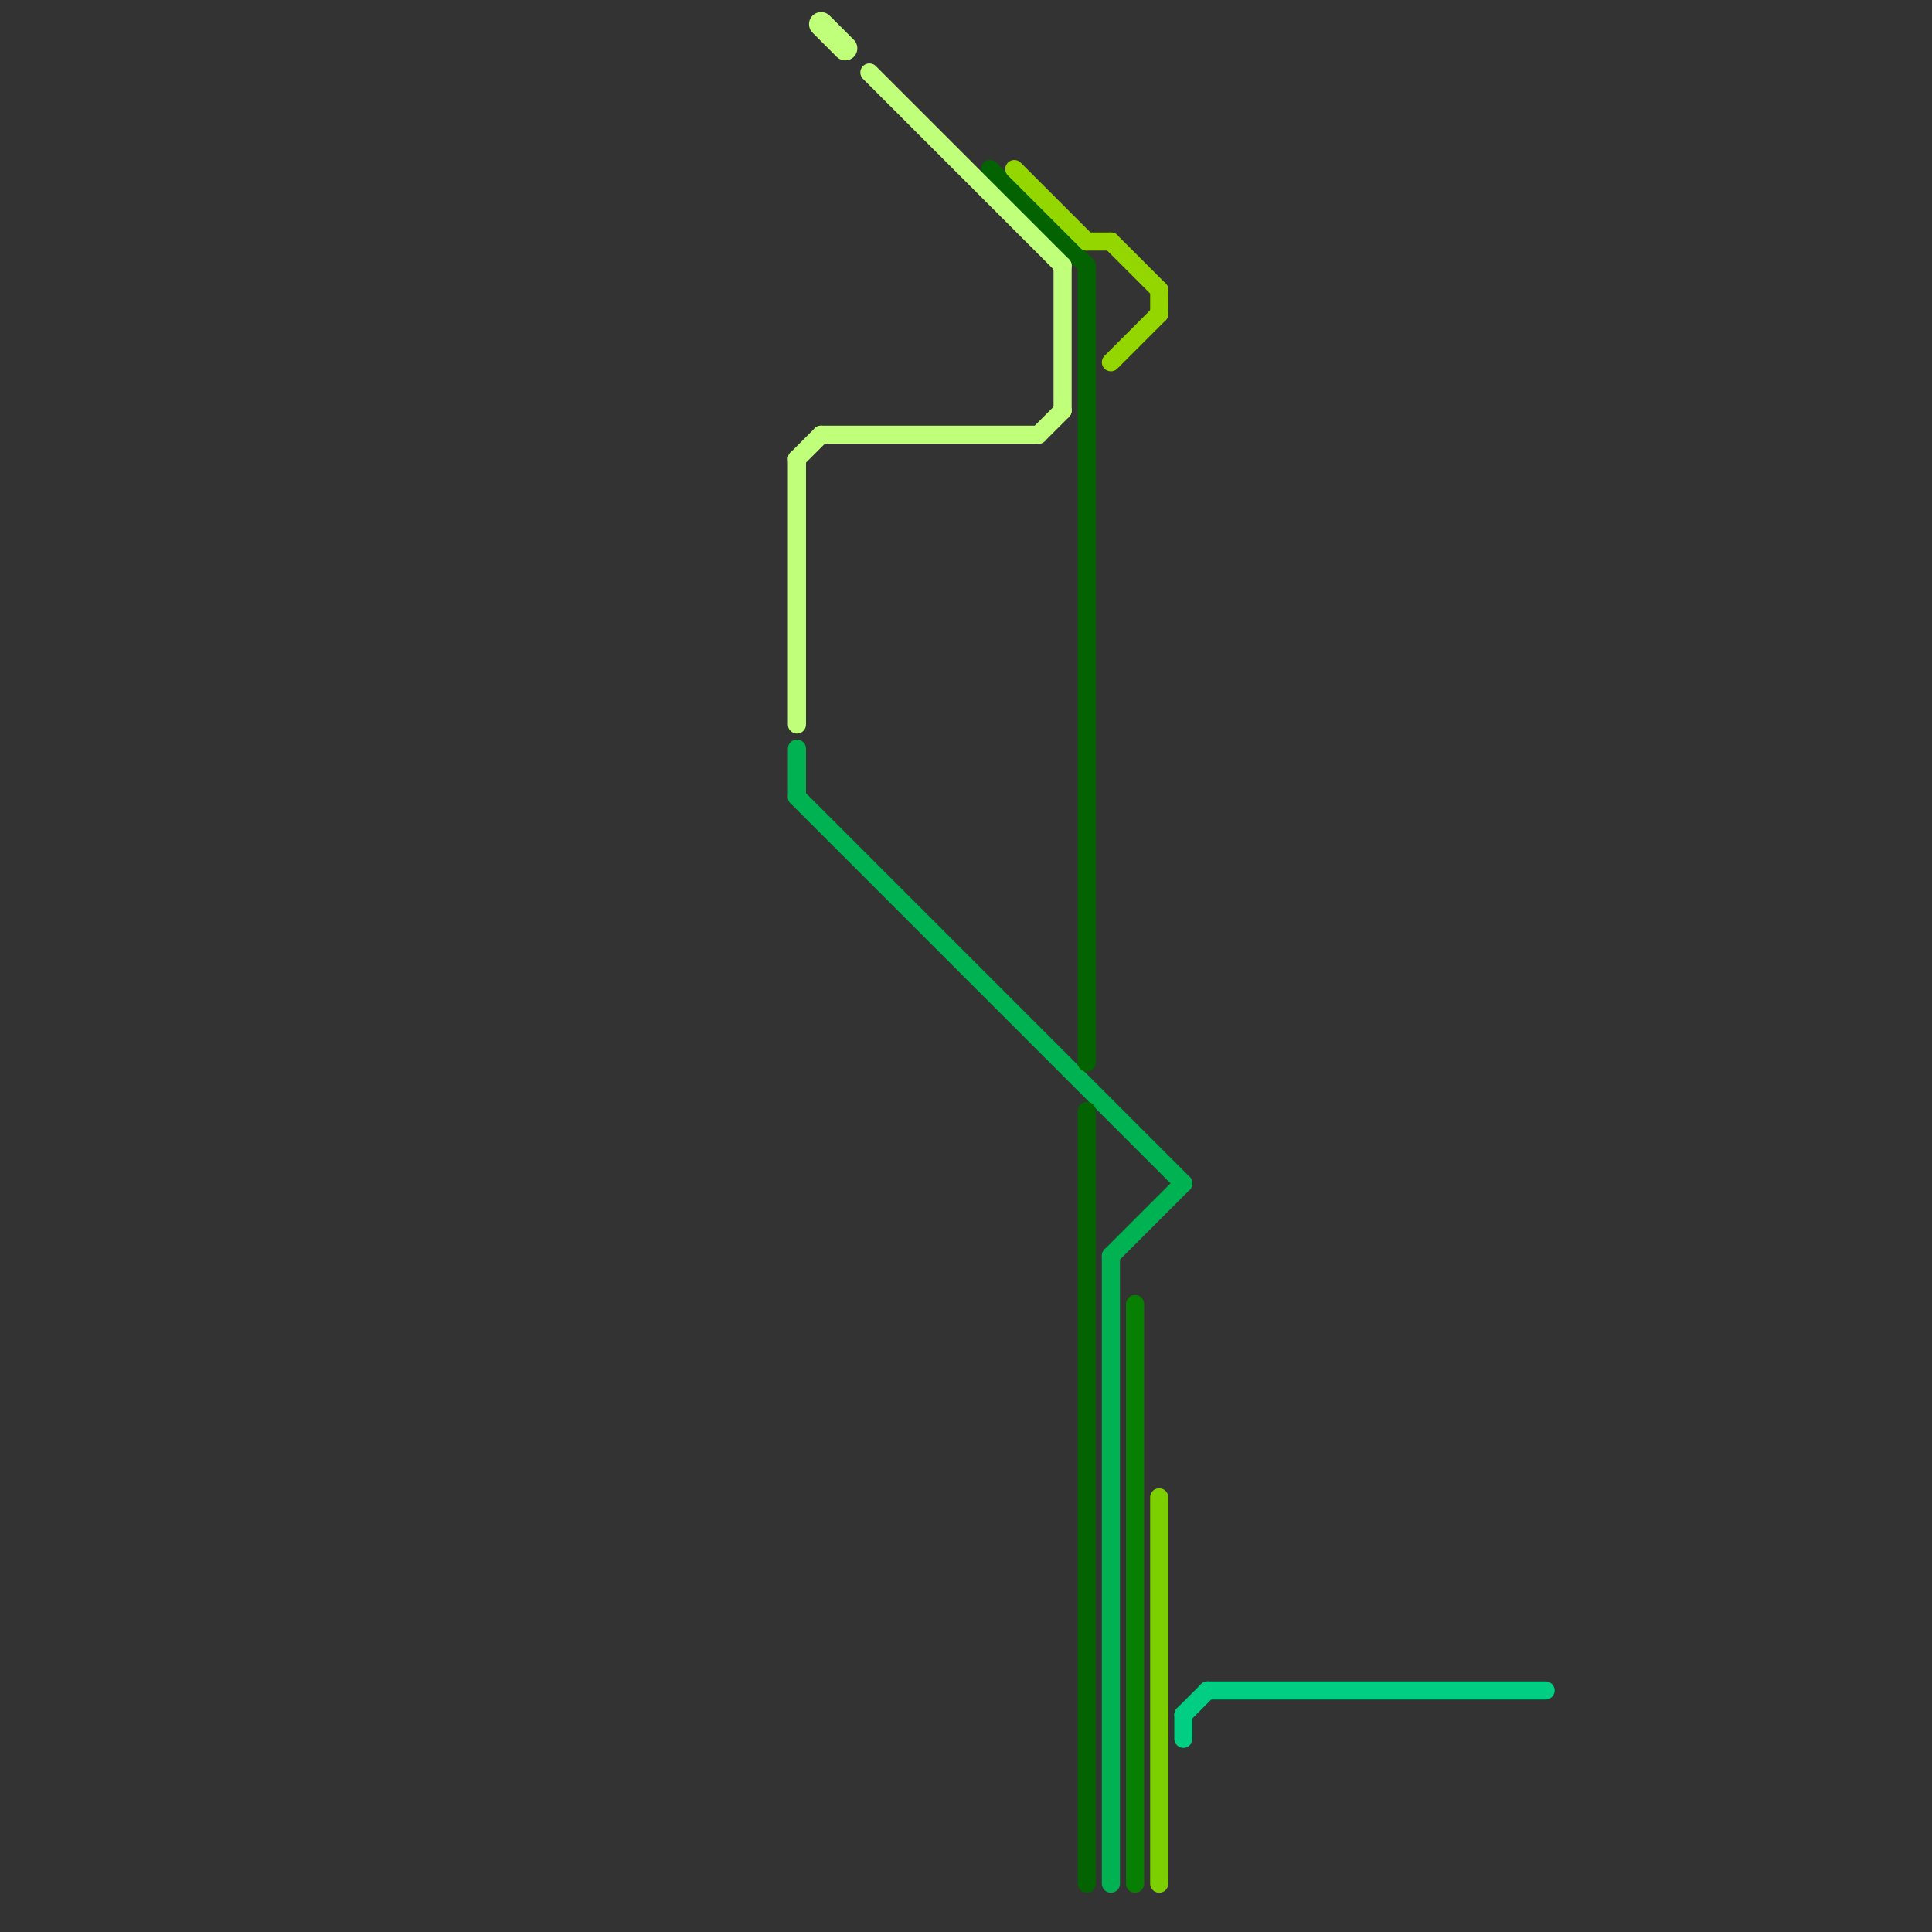 
<svg version="1.1" xmlns="http://www.w3.org/2000/svg" viewBox="0 0 80 80">
<rect x="0" y="0" width="80" height="80" fill="#333333" stroke="none"/>
<style>text { font: 1px Helvetica; font-weight: 600; white-space: pre; dominant-baseline: central; } line { stroke-width: 0.75; fill: none; stroke-linecap: round; stroke-linejoin: round; } .c0 { stroke: #00ce82 } .c1 { stroke: #7dd000 } .c2 { stroke: #00b251 } .c3 { stroke: #077f00 } .c4 { stroke: #026300 } .c5 { stroke: #c0ff7a } .c6 { stroke: #94d600 } .w1 { stroke-width: 1; }.w2 { stroke-width: .75; }</style><defs><g id="wm-xf"><circle r="1.2" fill="#000"/><circle r="0.9" fill="#fff"/><circle r="0.6" fill="#000"/><circle r="0.3" fill="#fff"/></g><g id="wm"><circle r="0.6" fill="#000"/><circle r="0.3" fill="#fff"/></g></defs><line class="c0 " x1="49" y1="71" x2="50" y2="70"/><line class="c0 " x1="49" y1="71" x2="49" y2="72"/><line class="c0 " x1="50" y1="70" x2="64" y2="70"/><line class="c1 " x1="48" y1="62" x2="48" y2="78"/><line class="c2 " x1="33" y1="33" x2="49" y2="49"/><line class="c2 " x1="46" y1="52" x2="49" y2="49"/><line class="c2 " x1="33" y1="31" x2="33" y2="33"/><line class="c2 " x1="46" y1="52" x2="46" y2="78"/><line class="c3 " x1="47" y1="54" x2="47" y2="78"/><line class="c4 " x1="45" y1="46" x2="45" y2="78"/><line class="c4 " x1="45" y1="11" x2="45" y2="44"/><line class="c4 " x1="41" y1="7" x2="45" y2="11"/><line class="c5 " x1="36" y1="3" x2="44" y2="11"/><line class="c5 " x1="34" y1="18" x2="43" y2="18"/><line class="c5 " x1="33" y1="19" x2="33" y2="30"/><line class="c5 " x1="43" y1="18" x2="44" y2="17"/><line class="c5 " x1="33" y1="19" x2="34" y2="18"/><line class="c5 " x1="44" y1="11" x2="44" y2="17"/><line class="c5 w1" x1="34" y1="1" x2="35" y2="2"/><line class="c6 " x1="48" y1="12" x2="48" y2="13"/><line class="c6 " x1="46" y1="10" x2="48" y2="12"/><line class="c6 " x1="42" y1="7" x2="45" y2="10"/><line class="c6 " x1="46" y1="15" x2="48" y2="13"/><line class="c6 " x1="45" y1="10" x2="46" y2="10"/>
</svg>
